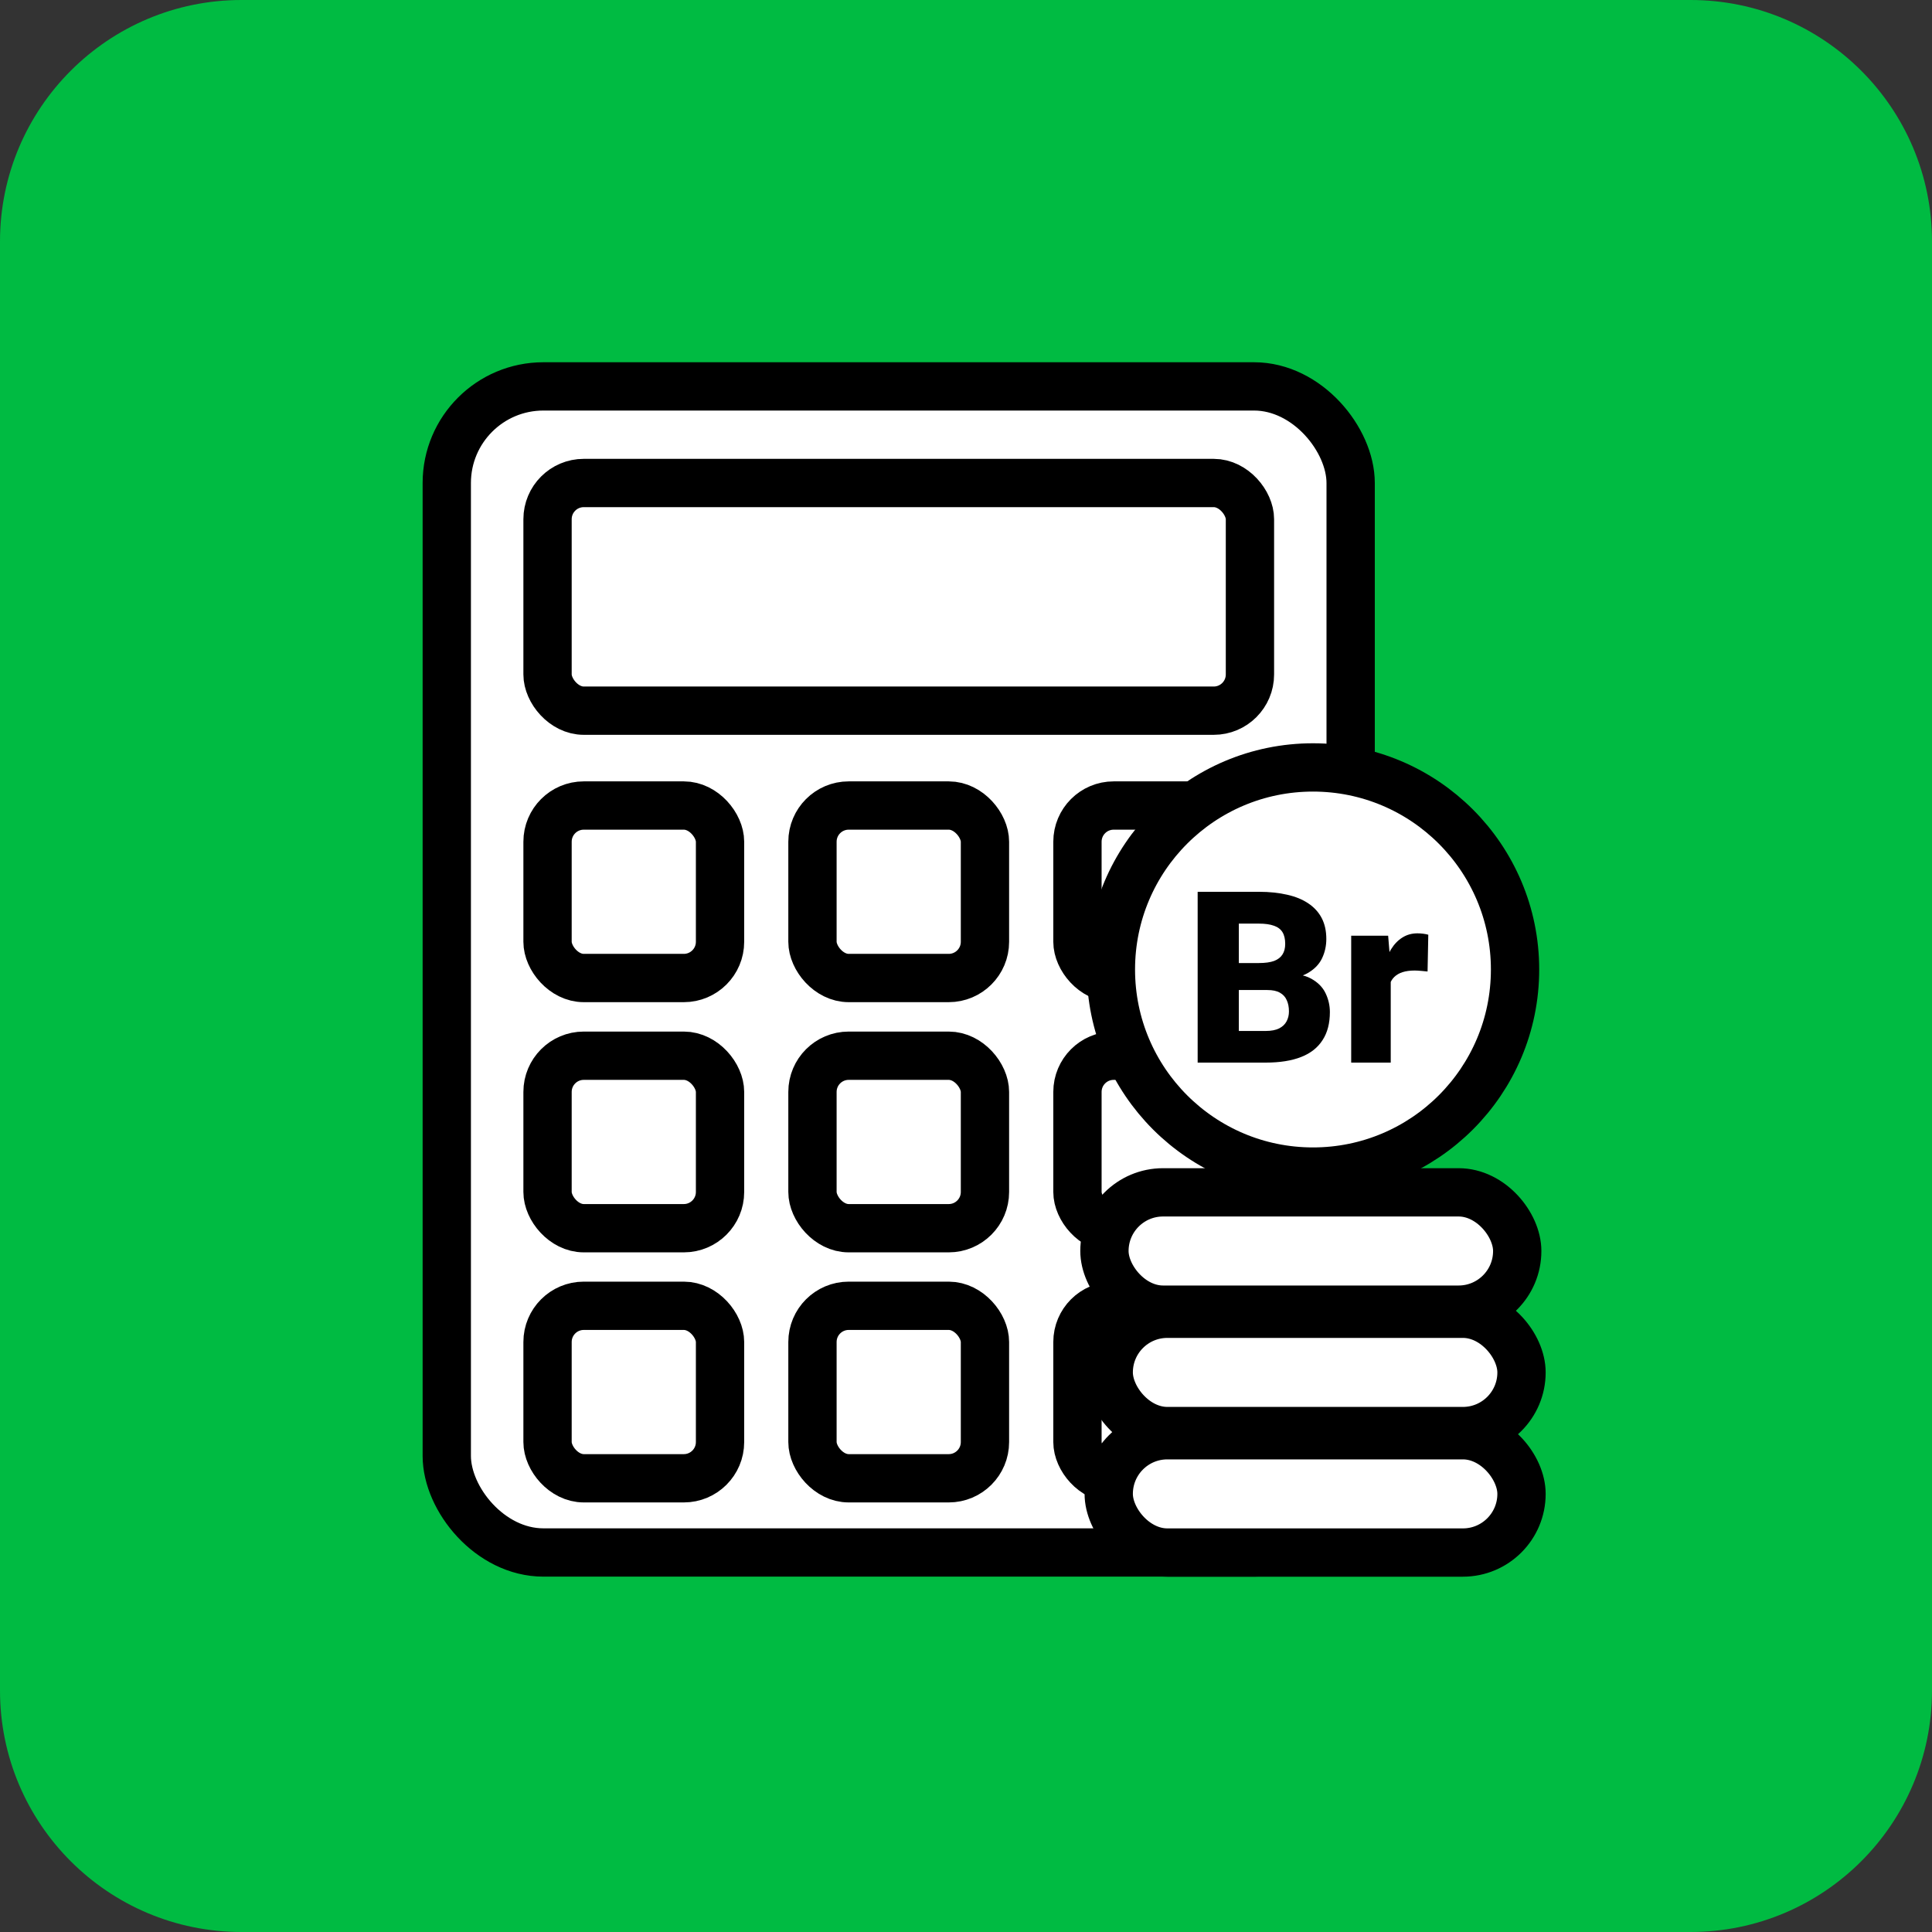 <svg width="32" height="32" viewBox="0 0 32 32" fill="none" xmlns="http://www.w3.org/2000/svg">
<rect x="0" y="0" width="32" height="32" fill="#333333" stroke="none"/>
<g id="Group 227">
<path id="Rectangle 232" d="M0 4C0 1.791 1.791 0 4 0H28C30.209 0 32 1.791 32 4V28C32 30.209 30.209 32 28 32H4C1.791 32 0 30.209 0 28V4Z" fill="#00BB42"/>
<g id="Group 153">
<g id="Group 153_2">
<rect id="Rectangle 235" x="7.4" y="6.4" width="14.971" height="19.314" rx="1.6" fill="white" stroke="black" stroke-width="0.8"/>
<rect id="Rectangle 236" x="9.069" y="8" width="11.634" height="3.771" rx="0.6" fill="white" stroke="black" stroke-width="0.8"/>
<rect id="Rectangle 237" x="9.069" y="13.342" width="2.857" height="2.857" rx="0.6" fill="white" stroke="black" stroke-width="0.8"/>
<rect id="Rectangle 240" x="9.069" y="17.486" width="2.857" height="2.857" rx="0.6" fill="white" stroke="black" stroke-width="0.8"/>
<rect id="Rectangle 243" x="9.069" y="21.628" width="2.857" height="2.857" rx="0.6" fill="white" stroke="black" stroke-width="0.8"/>
<rect id="Rectangle 238" x="13.457" y="13.342" width="2.857" height="2.857" rx="0.6" fill="white" stroke="black" stroke-width="0.8"/>
<rect id="Rectangle 241" x="13.457" y="17.486" width="2.857" height="2.857" rx="0.6" fill="white" stroke="black" stroke-width="0.8"/>
<rect id="Rectangle 244" x="13.457" y="21.628" width="2.857" height="2.857" rx="0.6" fill="white" stroke="black" stroke-width="0.8"/>
<rect id="Rectangle 239" x="17.846" y="13.342" width="2.857" height="2.857" rx="0.6" fill="white" stroke="black" stroke-width="0.8"/>
<rect id="Rectangle 242" x="17.846" y="17.486" width="2.857" height="2.857" rx="0.6" fill="white" stroke="black" stroke-width="0.8"/>
<rect id="Rectangle 245" x="17.846" y="21.628" width="2.857" height="2.857" rx="0.6" fill="white" stroke="black" stroke-width="0.8"/>
</g>
<circle id="Ellipse 1" cx="21.747" cy="16.058" r="3.347" fill="white" stroke="black" stroke-width="0.8"/>
<rect id="Rectangle 248" x="18.364" y="23.772" width="6.837" height="1.943" rx="0.971" fill="white" stroke="black" stroke-width="0.8"/>
<rect id="Rectangle 249" x="18.364" y="21.76" width="6.837" height="1.943" rx="0.971" fill="white" stroke="black" stroke-width="0.8"/>
<rect id="Rectangle 250" x="18.293" y="19.749" width="6.837" height="1.943" rx="0.971" fill="white" stroke="black" stroke-width="0.8"/>
<g id="Br">
<path d="M20.991 16.398H20.263L20.259 15.951H20.849C20.956 15.951 21.041 15.939 21.104 15.916C21.168 15.891 21.213 15.855 21.242 15.809C21.272 15.762 21.287 15.704 21.287 15.634C21.287 15.554 21.272 15.489 21.242 15.44C21.212 15.391 21.165 15.355 21.1 15.333C21.037 15.31 20.954 15.298 20.853 15.298H20.519V17.6H19.837V14.771H20.853C21.028 14.771 21.184 14.788 21.322 14.82C21.459 14.851 21.576 14.899 21.671 14.964C21.768 15.029 21.842 15.11 21.893 15.209C21.943 15.306 21.968 15.42 21.968 15.552C21.968 15.668 21.944 15.776 21.895 15.877C21.846 15.978 21.763 16.06 21.648 16.124C21.534 16.186 21.378 16.218 21.18 16.221L20.991 16.398ZM20.964 17.6H20.098L20.331 17.076H20.964C21.057 17.076 21.132 17.061 21.188 17.033C21.245 17.003 21.285 16.964 21.31 16.916C21.336 16.867 21.349 16.813 21.349 16.753C21.349 16.68 21.337 16.618 21.312 16.565C21.289 16.512 21.251 16.471 21.199 16.442C21.147 16.412 21.078 16.398 20.991 16.398H20.418L20.422 15.951H21.108L21.267 16.129C21.456 16.122 21.606 16.148 21.716 16.209C21.827 16.27 21.907 16.35 21.955 16.45C22.003 16.55 22.027 16.654 22.027 16.763C22.027 16.948 21.987 17.103 21.906 17.227C21.827 17.351 21.709 17.445 21.551 17.507C21.393 17.569 21.197 17.6 20.964 17.6Z" fill="black"/>
<path d="M23.035 16.019V17.6H22.38V15.498H22.992L23.035 16.019ZM23.657 15.482L23.645 16.091C23.619 16.088 23.584 16.085 23.54 16.081C23.496 16.077 23.459 16.075 23.43 16.075C23.353 16.075 23.287 16.084 23.231 16.102C23.177 16.119 23.132 16.145 23.095 16.18C23.06 16.214 23.034 16.256 23.018 16.308C23.002 16.36 22.995 16.42 22.996 16.489L22.878 16.411C22.878 16.27 22.891 16.142 22.919 16.026C22.947 15.91 22.987 15.809 23.039 15.725C23.091 15.64 23.154 15.575 23.227 15.529C23.301 15.482 23.384 15.459 23.476 15.459C23.509 15.459 23.54 15.461 23.571 15.465C23.604 15.469 23.632 15.475 23.657 15.482Z" fill="black"/>
</g>
</g>
</g>
</svg>
